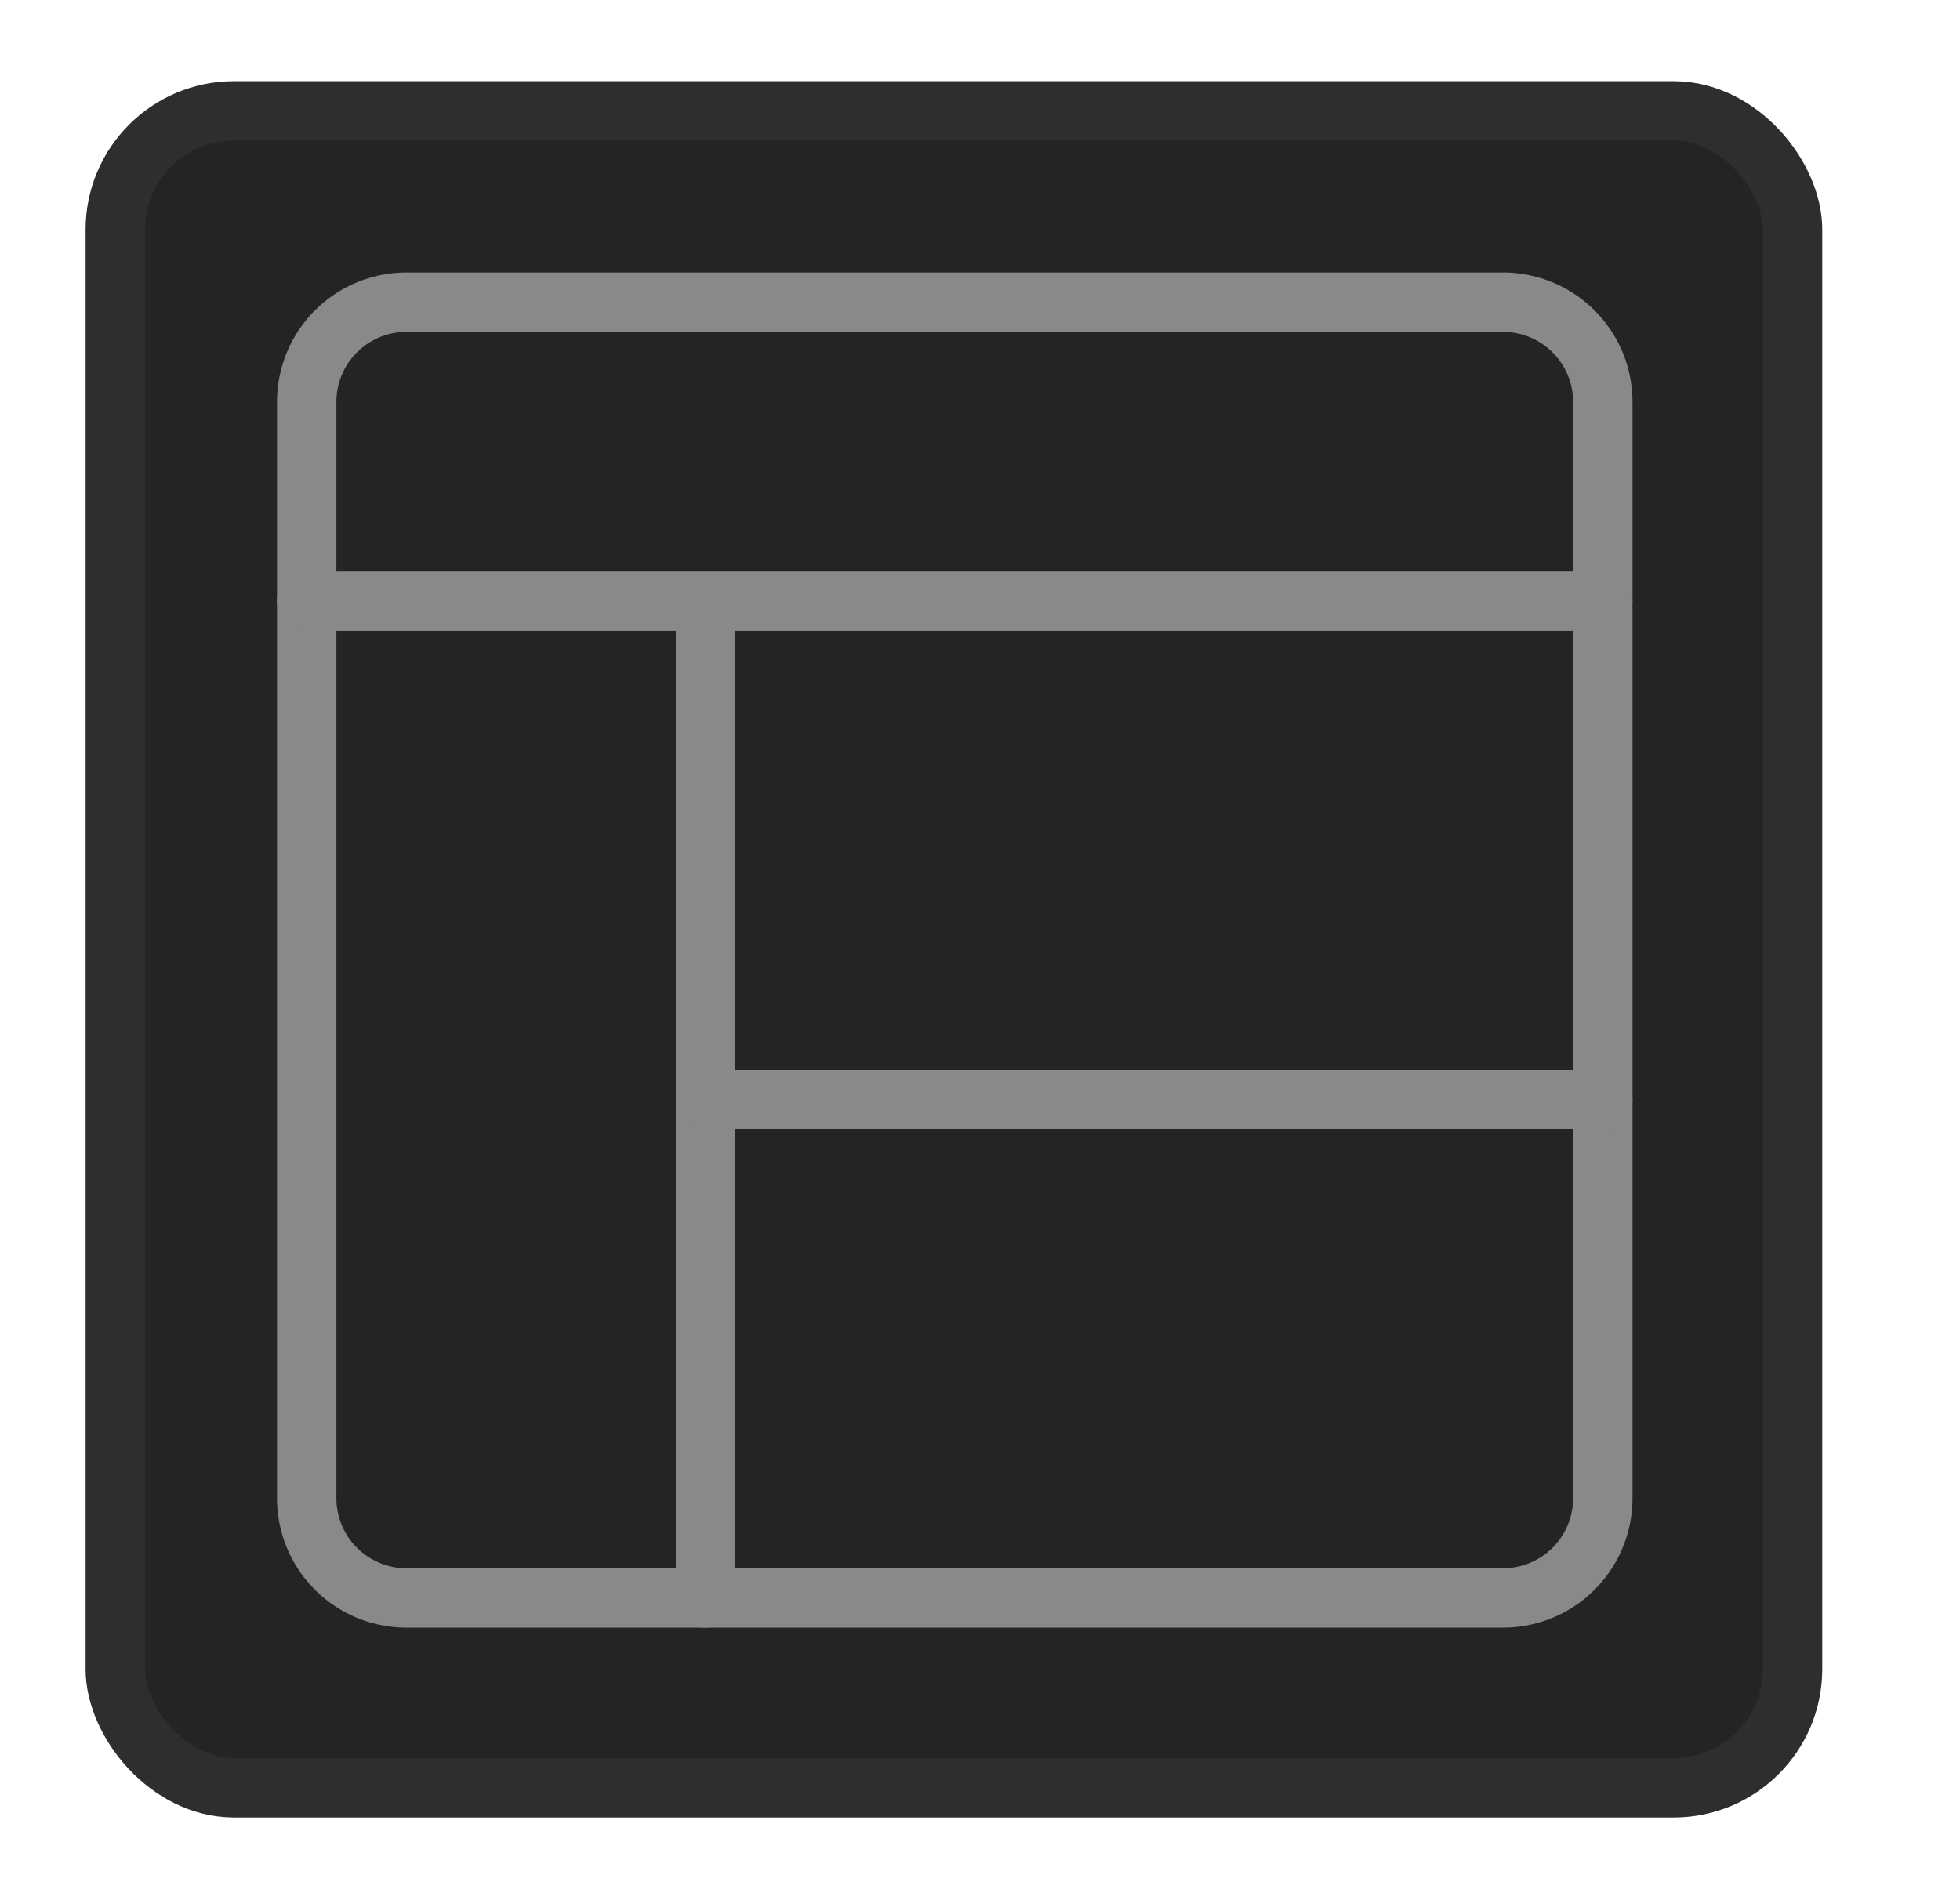 <svg xmlns="http://www.w3.org/2000/svg" width="33" height="32" fill="none" xmlns:v="https://vecta.io/nano"><rect x="1.941" y="1.867" width="28.24" height="28.24" rx="2" fill="#242424" stroke="#2e2e2e"/><g stroke="#898989" stroke-linejoin="round"><path d="M25.307 5.089H6.843a1.68 1.68 0 0 0-1.679 1.679v18.464a1.68 1.68 0 0 0 1.679 1.678h18.464a1.68 1.68 0 0 0 1.679-1.678V6.768a1.68 1.68 0 0 0-1.679-1.679z"/><g stroke-linecap="round"><path d="M5.164 10.125h21.821m-15.107 0v16.786"/><path d="M26.986 18.518H11.878"/></g></g></svg>
